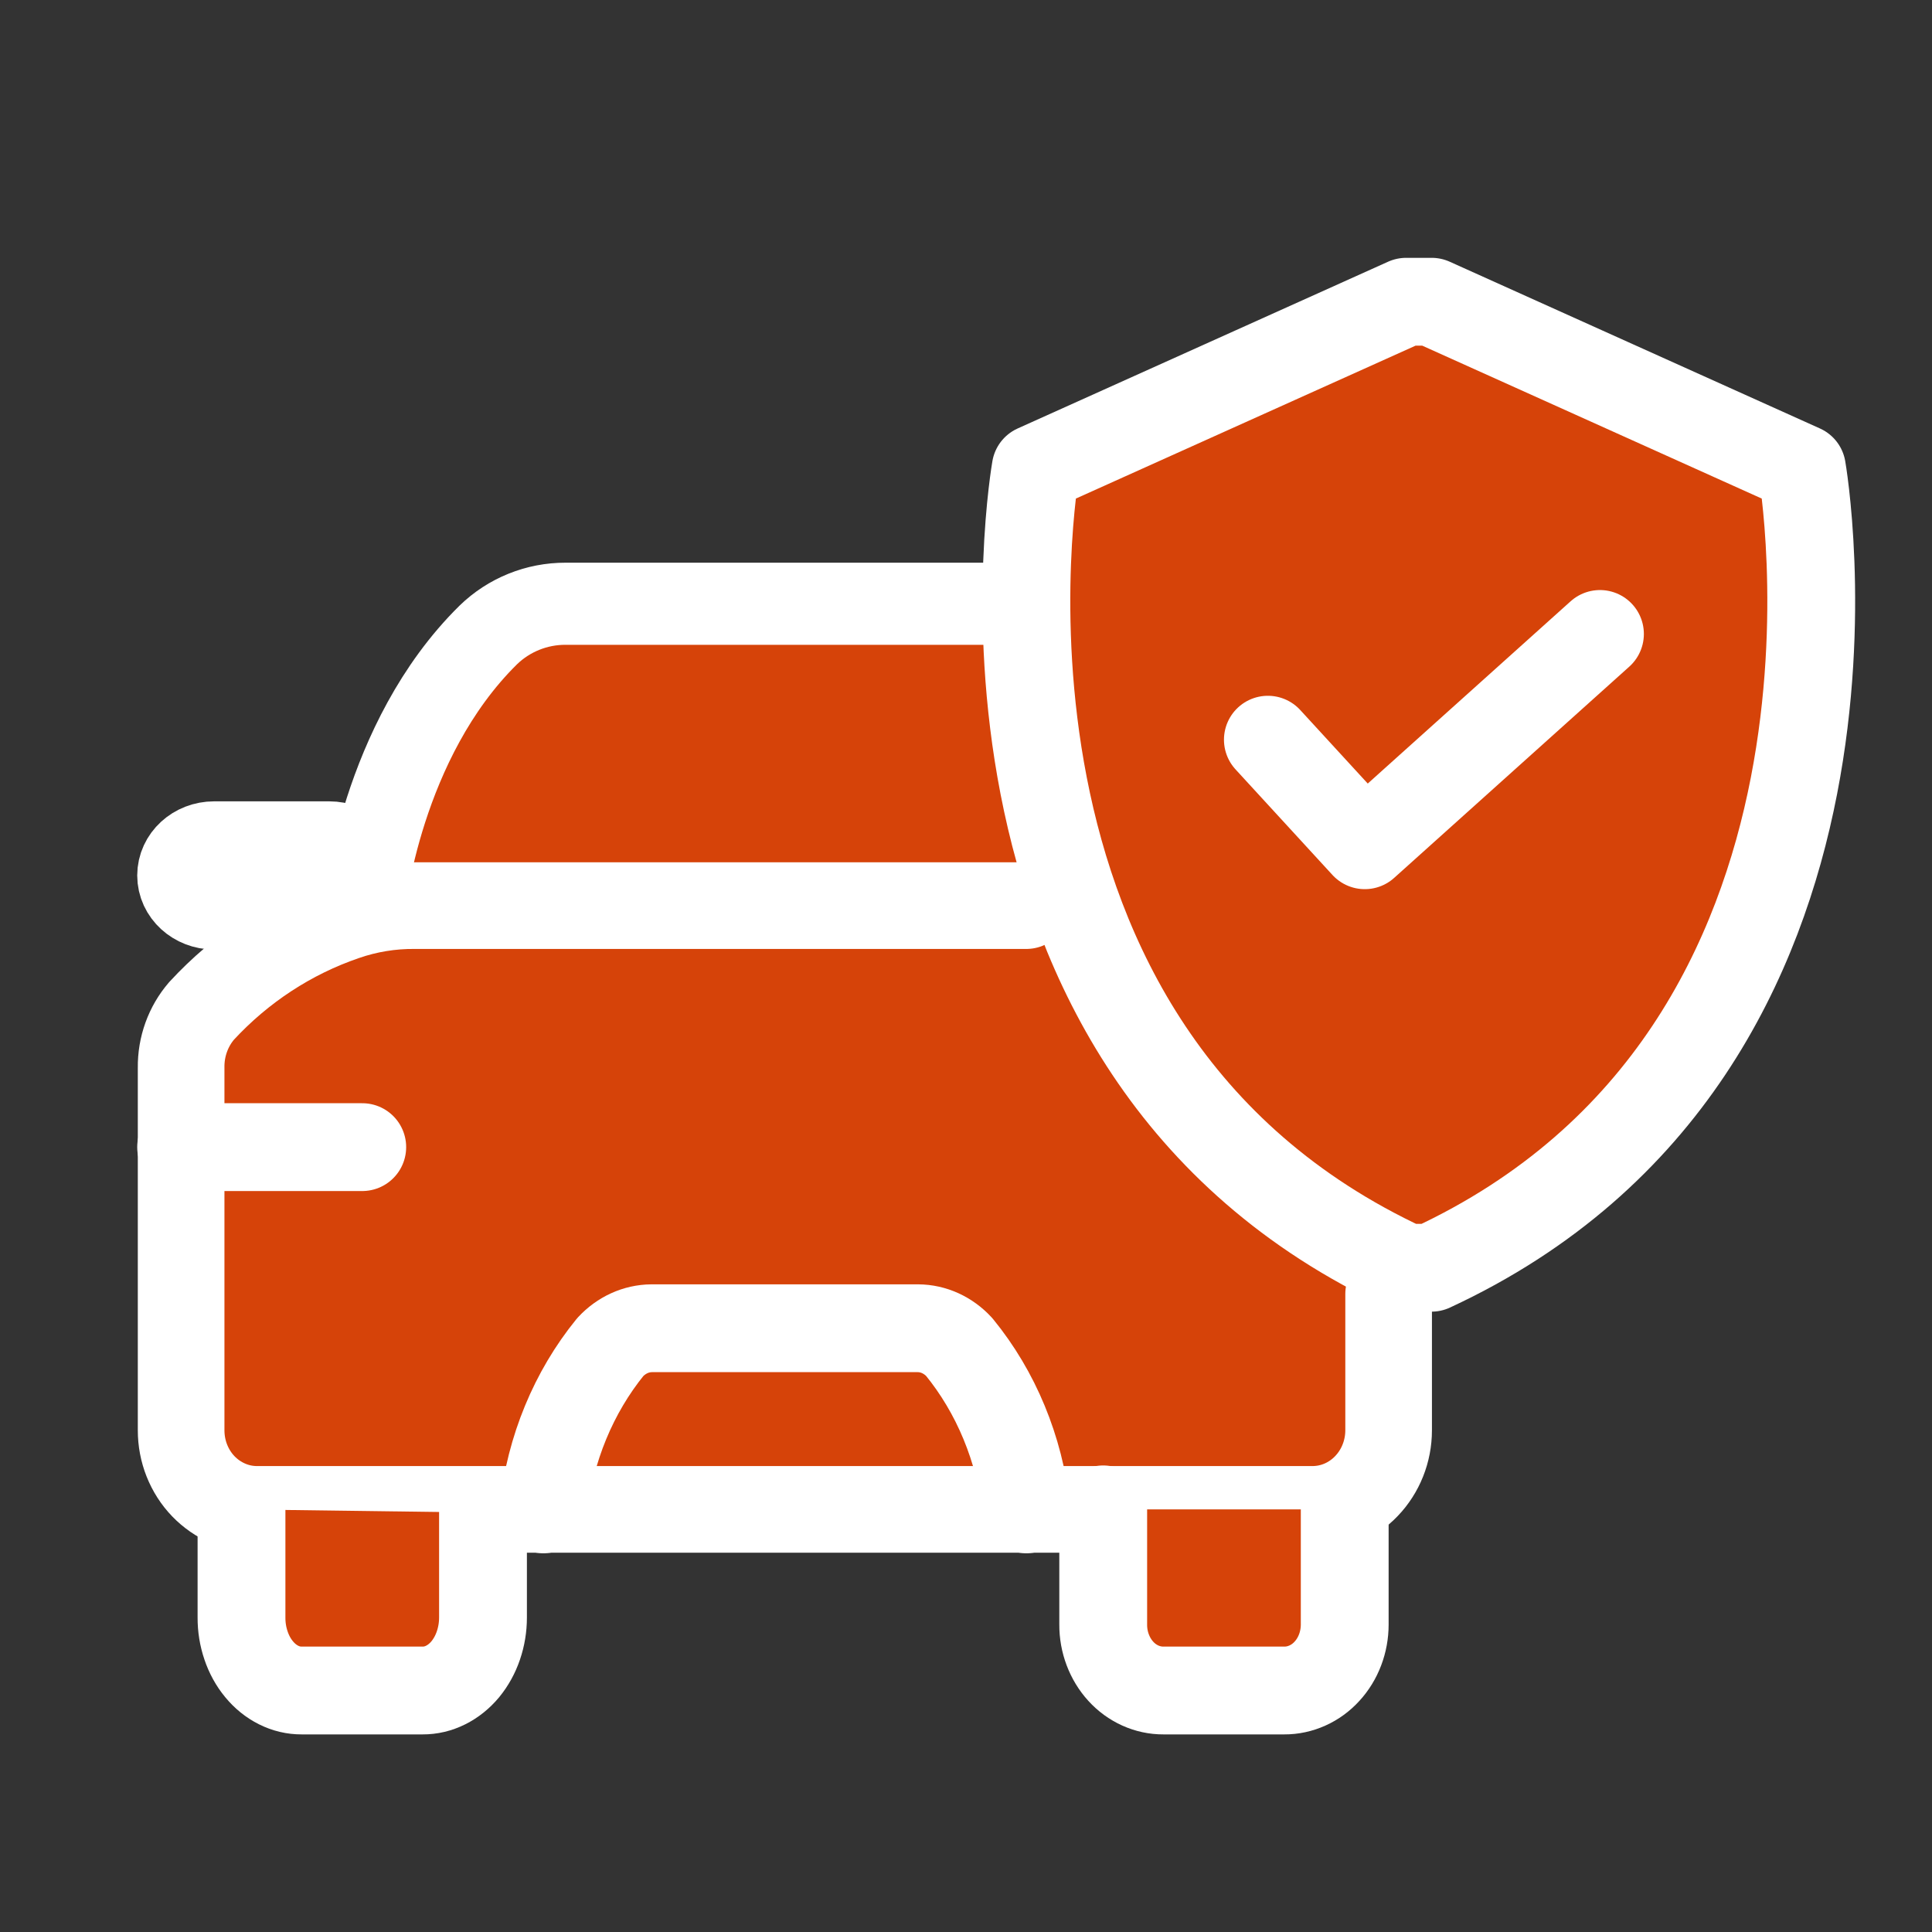 <svg width="44" height="44" viewBox="0 0 44 44" fill="none" xmlns="http://www.w3.org/2000/svg">
<rect x="0" y="0" width="44" height="44" fill="#333333" stroke="none"/>
<path d="M24.5 21H8L11.5 14.5L15 14H23L24.5 21Z" fill="#D64309"/>
<path d="M23.375 20.625H9.449C8.906 20.62 8.366 20.708 7.851 20.887C6.613 21.311 5.494 22.044 4.591 23.022C4.285 23.377 4.119 23.838 4.125 24.314V32.574C4.125 32.811 4.169 33.045 4.256 33.264C4.343 33.483 4.47 33.682 4.631 33.849C4.792 34.016 4.984 34.149 5.194 34.239C5.405 34.33 5.63 34.376 5.858 34.375H29.892C30.352 34.375 30.793 34.185 31.117 33.847C31.442 33.51 31.625 33.052 31.625 32.574V29.468" fill="#D64309"/>
<path d="M23.375 20.625H9.449C8.906 20.62 8.366 20.708 7.851 20.887C6.613 21.311 5.494 22.044 4.591 23.022C4.285 23.377 4.119 23.838 4.125 24.314V32.574C4.125 32.811 4.169 33.045 4.256 33.264C4.343 33.483 4.47 33.682 4.631 33.849C4.792 34.016 4.984 34.149 5.194 34.239C5.405 34.33 5.63 34.376 5.858 34.375H29.892C30.352 34.375 30.793 34.185 31.117 33.847C31.442 33.51 31.625 33.052 31.625 32.574V29.468" stroke="white" stroke-width="1.973" stroke-linecap="round" stroke-linejoin="round"/>
<path d="M4.125 26.125H8.25" stroke="white" stroke-width="2" stroke-linecap="round" stroke-linejoin="round"/>
<path d="M22.688 13.75L12.881 13.75C12.224 13.748 11.592 14.003 11.121 14.46C8.673 16.871 8.298 20.625 8.298 20.625" stroke="white" stroke-width="1.87" stroke-linecap="round" stroke-linejoin="round"/>
<path d="M32.024 28.872C21.261 23.881 23.587 10.67 23.587 10.67L32.024 6.872H32.605L41.038 10.67C41.038 10.67 43.364 23.881 32.601 28.872H32.02H32.024Z" fill="#D64309" stroke="white" stroke-width="2" stroke-linecap="round" stroke-linejoin="round"/>
<path d="M28.875 16.846L31.082 19.25L36.438 14.438" stroke="white" stroke-width="2" stroke-linecap="round" stroke-linejoin="round"/>
<path d="M23.375 34.375C23.22 32.997 22.686 31.706 21.845 30.677C21.594 30.405 21.257 30.252 20.907 30.25H14.839C14.488 30.253 14.152 30.406 13.9 30.677C13.062 31.707 12.529 32.998 12.375 34.375" stroke="white" stroke-width="2" stroke-linecap="round" stroke-linejoin="round"/>
<path d="M11 34.448V36.838C11 37.057 10.964 37.273 10.895 37.475C10.826 37.678 10.724 37.861 10.597 38.016C10.469 38.17 10.317 38.292 10.15 38.375C9.983 38.459 9.804 38.501 9.624 38.5H6.871C6.691 38.501 6.512 38.459 6.345 38.375C6.179 38.292 6.027 38.17 5.9 38.015C5.772 37.861 5.671 37.677 5.603 37.475C5.534 37.273 5.499 37.056 5.5 36.838V34.375" fill="#D64309"/>
<path d="M11 34.448V36.838C11 37.057 10.964 37.273 10.895 37.475C10.826 37.678 10.724 37.861 10.597 38.016C10.469 38.17 10.317 38.292 10.15 38.375C9.983 38.459 9.804 38.501 9.624 38.5H6.871C6.691 38.501 6.512 38.459 6.345 38.375C6.179 38.292 6.027 38.17 5.9 38.015C5.772 37.861 5.671 37.677 5.603 37.475C5.534 37.273 5.499 37.056 5.5 36.838V34.375" stroke="white" stroke-width="2" stroke-linecap="round" stroke-linejoin="round"/>
<path d="M30.625 34.375V36.998C30.625 37.196 30.589 37.392 30.52 37.574C30.451 37.757 30.349 37.923 30.221 38.062C30.094 38.202 29.942 38.312 29.775 38.387C29.608 38.462 29.429 38.501 29.249 38.5H26.496C26.316 38.501 26.137 38.462 25.97 38.387C25.804 38.312 25.652 38.202 25.525 38.062C25.397 37.922 25.297 37.756 25.228 37.574C25.159 37.391 25.124 37.196 25.125 36.998V34.375" fill="#D64309"/>
<path d="M30.625 34.375V36.998C30.625 37.196 30.589 37.392 30.52 37.574C30.451 37.757 30.349 37.923 30.221 38.062C30.094 38.202 29.942 38.312 29.775 38.387C29.608 38.462 29.429 38.501 29.249 38.5H26.496C26.316 38.501 26.137 38.462 25.97 38.387C25.804 38.312 25.652 38.202 25.525 38.062C25.397 37.922 25.297 37.756 25.228 37.574C25.159 37.391 25.124 37.196 25.125 36.998V34.375" stroke="white" stroke-width="2" stroke-linecap="round" stroke-linejoin="round"/>
<path d="M7.499 19.25H4.876C4.461 19.25 4.125 19.558 4.125 19.938C4.125 20.317 4.461 20.625 4.876 20.625H7.499C7.914 20.625 8.25 20.317 8.25 19.938C8.25 19.558 7.914 19.25 7.499 19.25Z" stroke="white" stroke-width="2" stroke-linecap="round" stroke-linejoin="round"/>
</svg>
